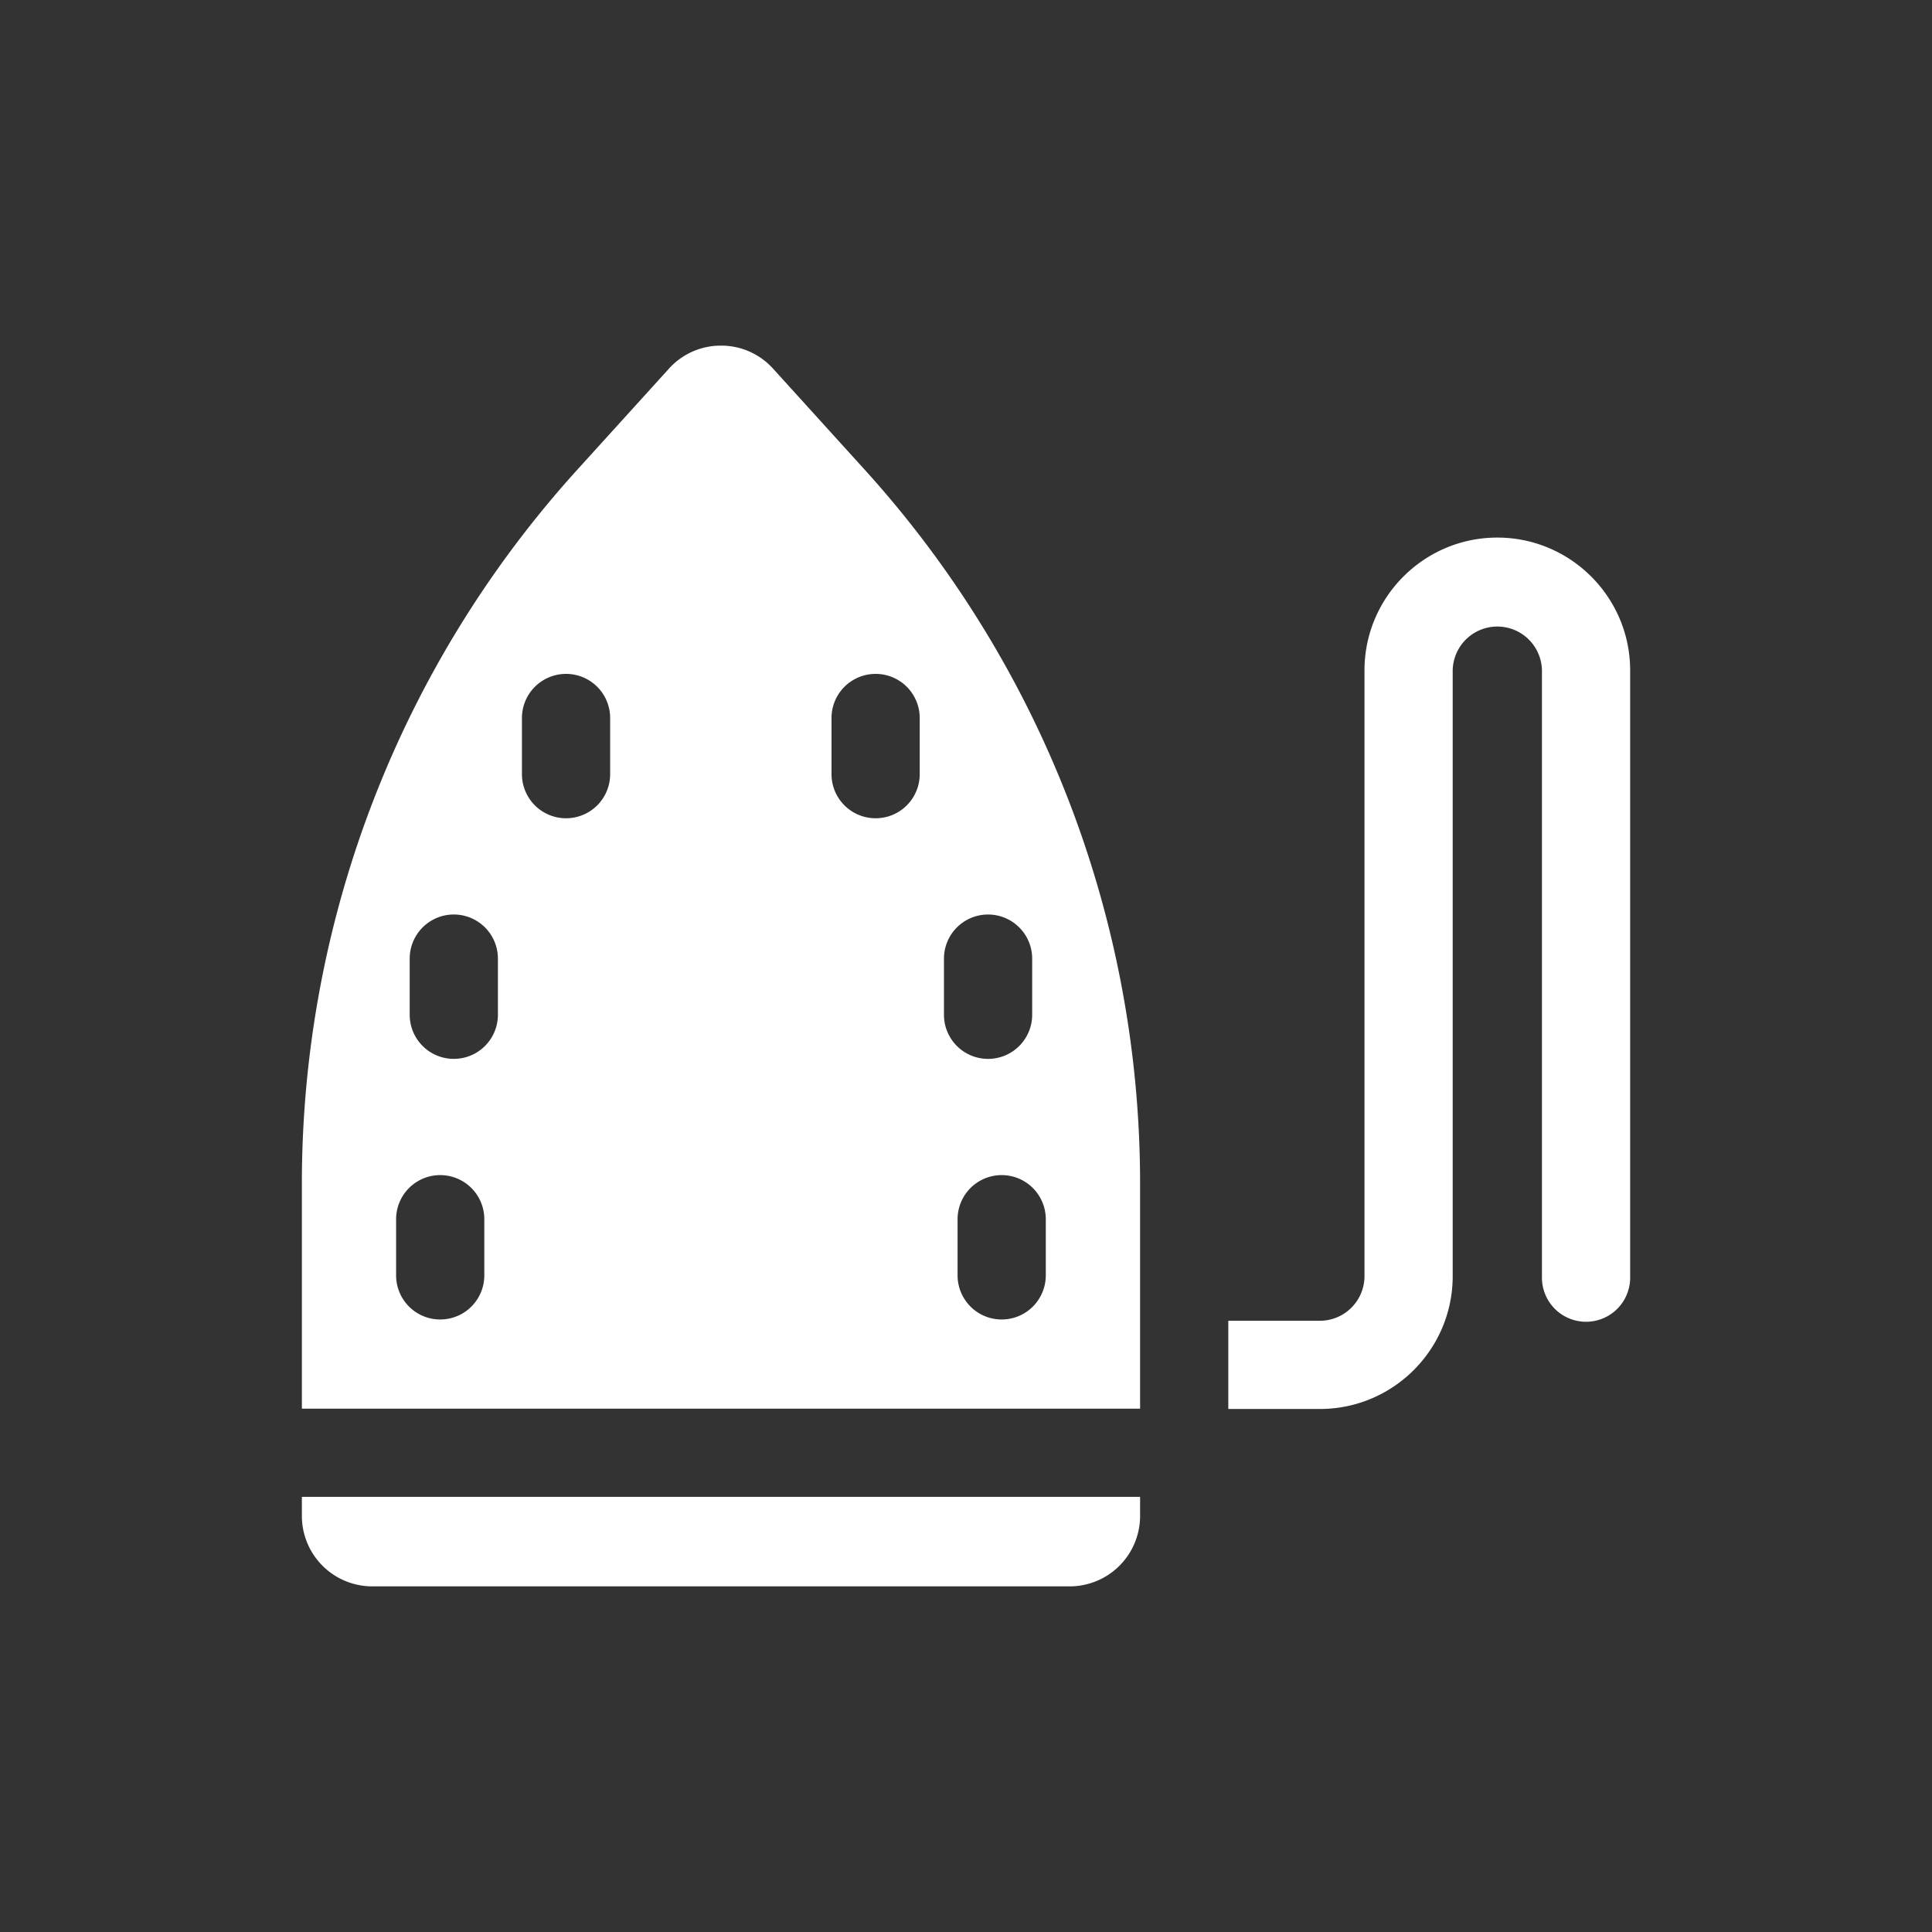 <svg xmlns="http://www.w3.org/2000/svg" version="1.1" xmlns:xlink="http://www.w3.org/1999/xlink" width="512" height="512" x="0" y="0" viewBox="0 0 96 96" style="enable-background:new 0 0 512 512" xml:space="preserve" class=""><rect x="0" y="0" width="96" height="96" fill="#333333" stroke="none"/><g transform="matrix(0.75,0,0,0.75,12,12)"><path d="M35.224 8.431a4.617 4.617 0 0 0-3.459-1.532 4.612 4.612 0 0 0-3.452 1.532l-6.027 6.646A70.415 70.415 0 0 0 4 62.468v14.86h55.534v-14.86A70.423 70.423 0 0 0 41.25 15.077zM16.087 68.497a2.922 2.922 0 0 1-5.844 0v-3.721a2.922 2.922 0 0 1 5.844 0zm.901-17.266a2.922 2.922 0 0 1-5.844 0V47.51a2.922 2.922 0 0 1 5.844 0zm7.436-15.941a2.922 2.922 0 0 1-5.844 0v-3.721a2.922 2.922 0 0 1 5.844 0zm28.862 29.486v3.721a2.922 2.922 0 0 1-5.844 0v-3.721a2.922 2.922 0 0 1 5.844 0zM46.54 47.511a2.922 2.922 0 0 1 5.844 0v3.721a2.922 2.922 0 0 1-5.844 0zm-1.606-15.942v3.721a2.922 2.922 0 0 1-5.844 0v-3.721a2.922 2.922 0 0 1 5.844 0zM83.2 19.616c-4.85 0-8.799 3.946-8.799 8.797v40.135a2.958 2.958 0 0 1-2.953 2.956h-6.069v5.844h6.069c4.854 0 8.797-3.946 8.797-8.8V28.413a2.957 2.957 0 0 1 5.913 0v40.235a2.92 2.92 0 0 0 2.922 2.922 2.92 2.92 0 0 0 2.922-2.922V28.413c-.002-4.851-3.951-8.797-8.802-8.797zM4 84.436a4.668 4.668 0 0 0 4.665 4.665h46.207a4.668 4.668 0 0 0 4.662-4.665v-1.264H4z" fill="#ffffff" opacity="1" data-original="#000000" class=""></path></g></svg>